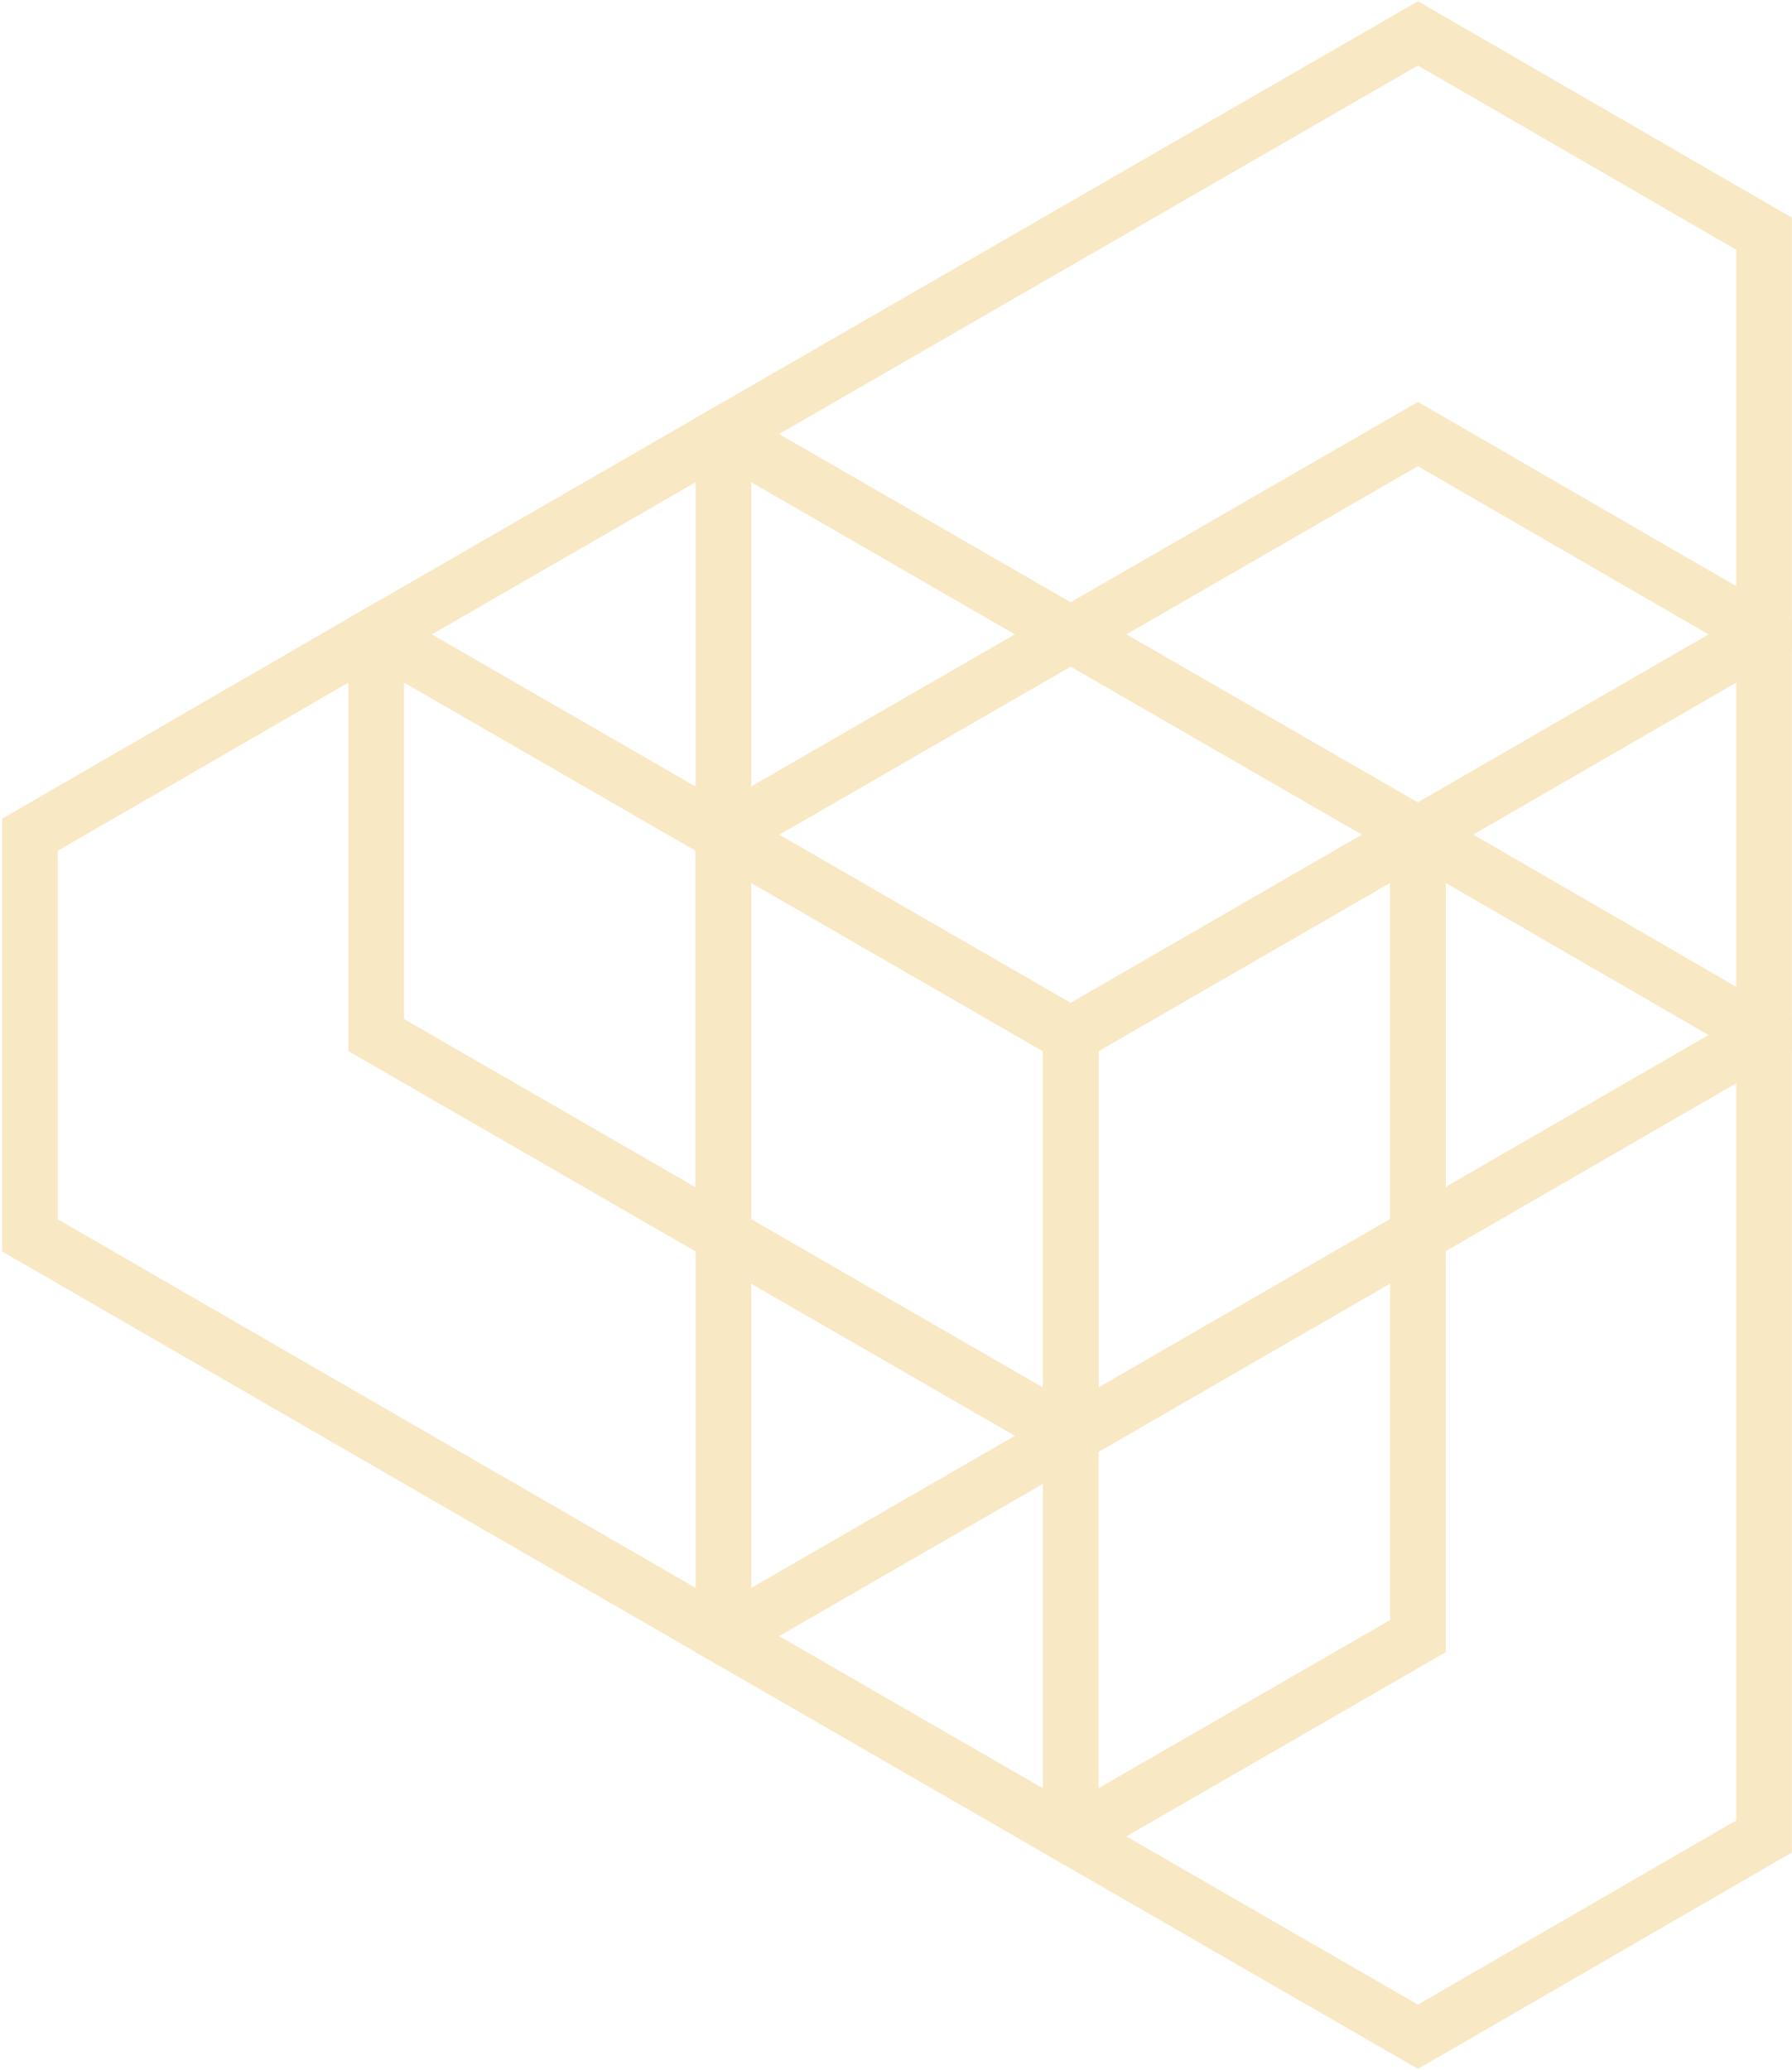 <svg xmlns="http://www.w3.org/2000/svg" width="161" height="186" fill="none" viewBox="0 0 161 186"><g clip-path="url(#clip0_1209_2)"><path stroke="#F9E8C4" stroke-miterlimit="10" stroke-width="5" d="M96.192 165L64.992 147V75L96.192 57L127.392 75V147L96.192 165Z"/><path stroke="#F9E8C4" stroke-miterlimit="10" stroke-width="5" d="M127.395 183L96.195 165V93L127.395 75L158.495 93V165L127.395 183Z"/><path stroke="#F9E8C4" stroke-miterlimit="10" stroke-width="5" d="M158.492 57V93L96.192 129L64.992 111V75L127.392 39L158.492 57Z"/><path stroke="#F9E8C4" stroke-miterlimit="10" stroke-width="5" d="M158.492 21V57L96.192 93L64.992 75V39L127.392 3L158.492 21Z"/><path stroke="#F9E8C4" stroke-miterlimit="10" stroke-width="5" d="M33.797 57V93L96.197 129L127.396 111V75L64.997 39L33.797 57Z"/><path stroke="#F9E8C4" stroke-miterlimit="10" stroke-width="5" d="M2.695 75V111L64.995 147L96.195 129V93L33.795 57L2.695 75Z"/></g><defs><clipPath id="clip0_1209_2"><rect width="161" height="186" fill="white"/></clipPath></defs></svg>